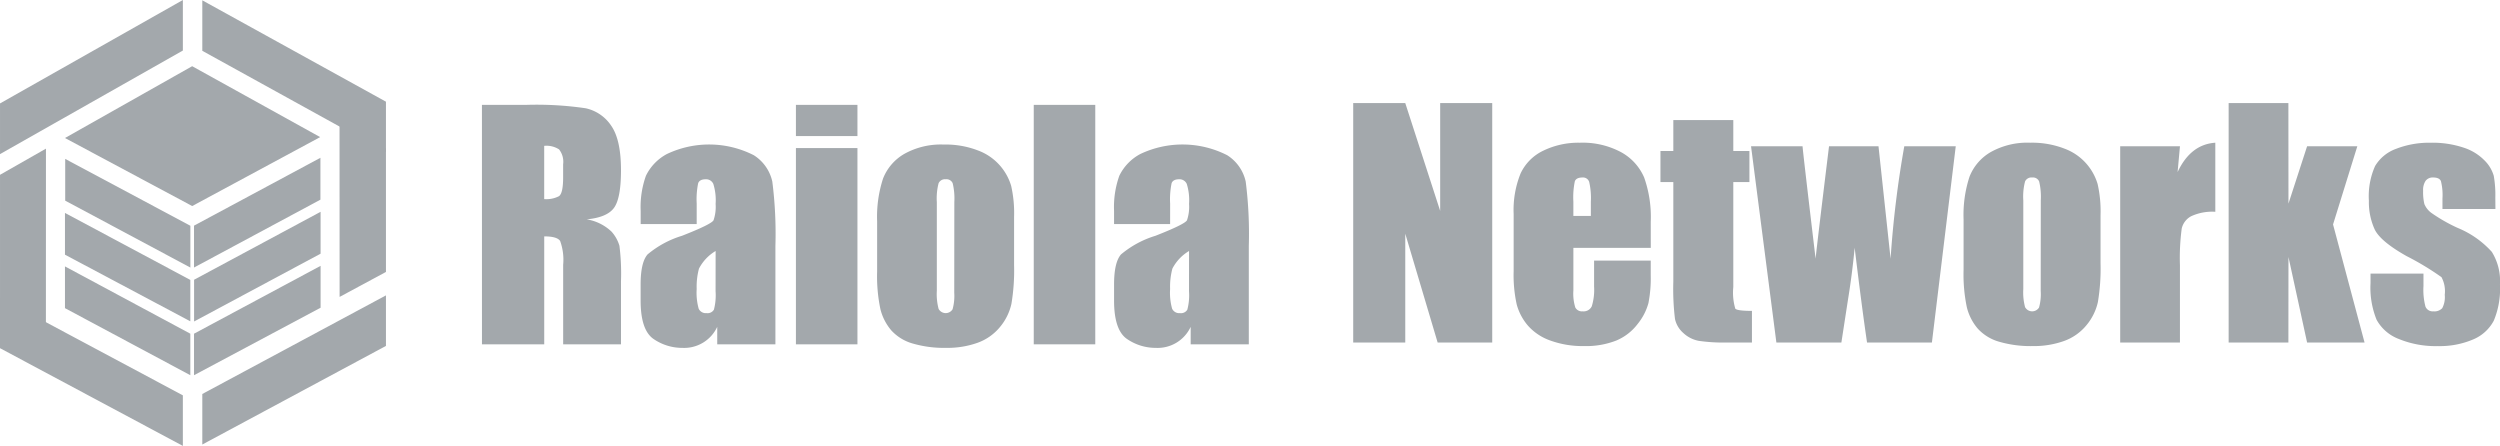 <svg xmlns="http://www.w3.org/2000/svg" id="Grupo_6564" data-name="Grupo 6564" width="300.415" height="53.582" viewBox="0 0 300.415 53.582"><g id="Grupo_6558" data-name="Grupo 6558" transform="translate(0 0)"><path id="Trazado_14812" data-name="Trazado 14812" d="M111.565,235.567l-15.38-8.52L80.9,235.677l15.289,8.175Z" transform="translate(-73.093 -219.092)" fill="#a3a8ac" fill-rule="evenodd"></path><path id="Trazado_14813" data-name="Trazado 14813" d="M62.872,268.473l5.515,2.442.006-21-5.521,3.144Z" transform="translate(-62.871 -232.053)" fill="#a3a8ac" fill-rule="evenodd"></path><path id="Trazado_14814" data-name="Trazado 14814" d="M80.959,257.783v-5.017L96,260.8v5.023Z" transform="translate(-73.124 -233.671)" fill="#a3a8ac" fill-rule="evenodd"></path><path id="Trazado_14815" data-name="Trazado 14815" d="M62.872,221.11l21.973-12.429v6.073L62.872,227.2Z" transform="translate(-62.871 -208.681)" fill="#a3a8ac" fill-rule="evenodd"></path><path id="Trazado_14816" data-name="Trazado 14816" d="M141.062,220.952l-22.068-12.18v6.066l22.068,12.18Z" transform="translate(-94.684 -208.733)" fill="#a3a8ac" fill-rule="evenodd"></path><path id="Trazado_14817" data-name="Trazado 14817" d="M80.9,272.772v-5.017l15.063,8.05v4.973Z" transform="translate(-73.093 -242.167)" fill="#a3a8ac" fill-rule="evenodd"></path><path id="Trazado_14818" data-name="Trazado 14818" d="M131.908,272.475v-5.033l-15.2,8.164v5.015Z" transform="translate(-93.386 -241.99)" fill="#a3a8ac" fill-rule="evenodd"></path><path id="Trazado_14819" data-name="Trazado 14819" d="M157.073,264.028l5.569-3V246.2l-5.578-2.823Z" transform="translate(-116.264 -228.349)" fill="#a3a8ac" fill-rule="evenodd"></path><path id="Trazado_14820" data-name="Trazado 14820" d="M62.871,297.332l21.973,11.743V303L62.871,291.265Z" transform="translate(-62.871 -255.493)" fill="#a3a8ac" fill-rule="evenodd"></path><path id="Trazado_14821" data-name="Trazado 14821" d="M141.062,296.7l-22.068,11.848v-6.073l22.068-11.848Z" transform="translate(-94.684 -255.132)" fill="#a3a8ac" fill-rule="evenodd"></path><path id="Trazado_14822" data-name="Trazado 14822" d="M131.89,257.488v-5.033L116.7,260.609v5.033Z" transform="translate(-93.386 -233.494)" fill="#a3a8ac" fill-rule="evenodd"></path><path id="Trazado_14823" data-name="Trazado 14823" d="M80.9,287.605v-5.017l15.063,8.086v4.988Z" transform="translate(-73.093 -250.575)" fill="#a3a8ac" fill-rule="evenodd"></path><path id="Trazado_14824" data-name="Trazado 14824" d="M131.91,287.465v-5.033L116.7,290.586v4.988Z" transform="translate(-93.386 -250.487)" fill="#a3a8ac" fill-rule="evenodd"></path></g><g id="Grupo_6563" data-name="Grupo 6563" transform="translate(57.912 12.389)"><g id="Grupo_6560" data-name="Grupo 6560" transform="translate(104.697 0)"><g id="Grupo_6559" data-name="Grupo 6559"><path id="Trazado_14825" data-name="Trazado 14825" d="M454.983,237.283v28.773h-6.558l-3.892-13.081v13.081h-6.256V237.283h6.256l4.195,12.956V237.283Z" transform="translate(-438.277 -237.283)" fill="#a3a8ac"></path><path id="Trazado_14826" data-name="Trazado 14826" d="M499.269,260.915h-9.3v5.1a5.67,5.67,0,0,0,.231,2.062.9.9,0,0,0,.889.462,1.078,1.078,0,0,0,1.093-.613,6.709,6.709,0,0,0,.275-2.372v-3.11h6.807v1.742a15.606,15.606,0,0,1-.275,3.359,6.828,6.828,0,0,1-1.288,2.5,6.271,6.271,0,0,1-2.568,2,9.941,9.941,0,0,1-3.9.667,11.319,11.319,0,0,1-4.017-.658,6.422,6.422,0,0,1-2.71-1.8,6.526,6.526,0,0,1-1.342-2.524,16.306,16.306,0,0,1-.373-4.008v-6.878a11.709,11.709,0,0,1,.836-4.879,5.733,5.733,0,0,1,2.737-2.737,9.656,9.656,0,0,1,4.372-.951,9.783,9.783,0,0,1,4.985,1.146,6.309,6.309,0,0,1,2.755,3.039,14.25,14.25,0,0,1,.79,5.323Zm-7.2-3.839v-1.724a8.691,8.691,0,0,0-.2-2.364.773.773,0,0,0-.8-.533q-.747,0-.924.453a9.423,9.423,0,0,0-.178,2.444v1.724Z" transform="translate(-463.511 -243.516)" fill="#a3a8ac"></path><path id="Trazado_14827" data-name="Trazado 14827" d="M532.282,242v3.714h1.937v3.733h-1.937v12.618a6.789,6.789,0,0,0,.24,2.595q.24.267,2,.266v3.8h-2.9a20.7,20.7,0,0,1-3.5-.2,3.732,3.732,0,0,1-1.848-.943,3.125,3.125,0,0,1-1-1.688,29.935,29.935,0,0,1-.2-4.47V249.449h-1.546v-3.733h1.546V242Z" transform="translate(-486.607 -239.958)" fill="#a3a8ac"></path><path id="Trazado_14828" data-name="Trazado 14828" d="M573.245,249.263l-2.865,23.584h-7.794q-.636-4.321-1.488-11.392-.292,3.11-.807,6.274l-.789,5.118h-7.811l-3.044-23.584h6.188q.071.925,1.569,13.508.118-1.3,1.613-13.508h5.945l1.453,13.508a123.577,123.577,0,0,1,1.647-13.508Z" transform="translate(-500.84 -244.074)" fill="#a3a8ac"></path><path id="Trazado_14829" data-name="Trazado 14829" d="M624.067,256.988v5.776a24.374,24.374,0,0,1-.32,4.665,6.543,6.543,0,0,1-1.369,2.772,6.179,6.179,0,0,1-2.692,1.9,10.775,10.775,0,0,1-3.777.613,13.471,13.471,0,0,1-4.035-.525,5.5,5.5,0,0,1-2.568-1.581,6.252,6.252,0,0,1-1.306-2.56,19.24,19.24,0,0,1-.391-4.505V257.5a14.783,14.783,0,0,1,.711-5.136,5.909,5.909,0,0,1,2.559-2.968,9.008,9.008,0,0,1,4.727-1.12,10.8,10.8,0,0,1,4.15.72,6.506,6.506,0,0,1,3.963,4.257A14.811,14.811,0,0,1,624.067,256.988Zm-7.18-1.777a7.838,7.838,0,0,0-.2-2.284.807.807,0,0,0-.836-.471.841.841,0,0,0-.853.471,7.2,7.2,0,0,0-.214,2.284v10.645a6.885,6.885,0,0,0,.214,2.178.971.971,0,0,0,1.679.044,6.033,6.033,0,0,0,.2-1.991Z" transform="translate(-534.262 -243.516)" fill="#a3a8ac"></path><path id="Trazado_14830" data-name="Trazado 14830" d="M658.24,248.705l-.284,3.1q1.564-3.331,4.532-3.528v8.3a6.016,6.016,0,0,0-2.9.533,2.239,2.239,0,0,0-1.137,1.484,26.619,26.619,0,0,0-.213,4.381v9.312h-7.18V248.705Z" transform="translate(-558.892 -243.516)" fill="#a3a8ac"></path><path id="Trazado_14831" data-name="Trazado 14831" d="M696.6,242.472l-2.916,9.393,3.787,14.191h-6.905l-2.239-10.279-.009,10.279h-7.18V237.283h7.18l.009,12.079,2.239-6.89Z" transform="translate(-575.94 -237.283)" fill="#a3a8ac"></path><path id="Trazado_14832" data-name="Trazado 14832" d="M735.269,256.241h-6.363v-1.28a6.819,6.819,0,0,0-.186-2.07q-.186-.435-.933-.436a1.063,1.063,0,0,0-.906.4,1.973,1.973,0,0,0-.3,1.2,6.074,6.074,0,0,0,.151,1.591,2.516,2.516,0,0,0,.906,1.11,19.673,19.673,0,0,0,3.1,1.76,11.286,11.286,0,0,1,4.1,2.879,6.654,6.654,0,0,1,.977,3.928,9.893,9.893,0,0,1-.746,4.345,4.963,4.963,0,0,1-2.5,2.257,10.206,10.206,0,0,1-4.221.791,11.62,11.62,0,0,1-4.683-.853,5.111,5.111,0,0,1-2.675-2.31,10.251,10.251,0,0,1-.729-4.408v-1.138h6.362V265.5a7.835,7.835,0,0,0,.24,2.471.931.931,0,0,0,.951.569,1.29,1.29,0,0,0,1.066-.382,2.863,2.863,0,0,0,.3-1.608,3.58,3.58,0,0,0-.391-2.116,33.166,33.166,0,0,0-4.177-2.523q-3.164-1.777-3.856-3.226a7.888,7.888,0,0,1-.693-3.439,8.9,8.9,0,0,1,.746-4.167,4.848,4.848,0,0,1,2.532-2.071,10.938,10.938,0,0,1,4.15-.729,11.765,11.765,0,0,1,3.99.6,6.14,6.14,0,0,1,2.524,1.573,4.243,4.243,0,0,1,1.066,1.813,13.2,13.2,0,0,1,.186,2.612Z" transform="translate(-598.013 -243.516)" fill="#a3a8ac"></path></g></g><g id="Grupo_6562" data-name="Grupo 6562" transform="translate(0 0.213)"><g id="Grupo_6561" data-name="Grupo 6561"><path id="Trazado_14833" data-name="Trazado 14833" d="M196.569,237.775h5.3a40.5,40.5,0,0,1,7.171.409,4.937,4.937,0,0,1,3.057,2.088q1.182,1.68,1.182,5.359,0,3.359-.836,4.514t-3.288,1.386a5.626,5.626,0,0,1,2.986,1.475,4.409,4.409,0,0,1,.951,1.7,26.766,26.766,0,0,1,.187,4.257v7.589h-6.949v-9.562a6.6,6.6,0,0,0-.364-2.861q-.364-.551-1.911-.551v12.974h-7.482Zm7.482,4.923v6.4a3.3,3.3,0,0,0,1.769-.346q.507-.347.506-2.249V244.92a2.4,2.4,0,0,0-.489-1.795A2.78,2.78,0,0,0,204.051,242.7Z" transform="translate(-196.569 -237.775)" fill="#a3a8ac"></path><path id="Trazado_14834" data-name="Trazado 14834" d="M247.331,258.333H240.6v-1.582a11.157,11.157,0,0,1,.631-4.221,5.858,5.858,0,0,1,2.533-2.622,11.828,11.828,0,0,1,10.432.151,5.022,5.022,0,0,1,2.222,3.163,49.613,49.613,0,0,1,.373,7.722v11.837H249.8v-2.1a4.378,4.378,0,0,1-4.176,2.528,6.069,6.069,0,0,1-3.457-1.057q-1.573-1.058-1.573-4.63v-1.937q0-2.648.836-3.608a11.755,11.755,0,0,1,4.141-2.239q3.536-1.387,3.786-1.866a4.959,4.959,0,0,0,.249-1.955,6.589,6.589,0,0,0-.275-2.408.946.946,0,0,0-.915-.56q-.729,0-.906.471a9.548,9.548,0,0,0-.178,2.443Zm2.275,3.234a5.328,5.328,0,0,0-2,2.116,8.4,8.4,0,0,0-.276,2.452,7.149,7.149,0,0,0,.24,2.364.939.939,0,0,0,.951.534.882.882,0,0,0,.88-.418,6.766,6.766,0,0,0,.2-2.2Z" transform="translate(-221.525 -244.008)" fill="#a3a8ac"></path><path id="Trazado_14835" data-name="Trazado 14835" d="M291.07,237.775v3.75h-7.393v-3.75Zm0,5.19v23.584h-7.393V242.965Z" transform="translate(-245.946 -237.775)" fill="#a3a8ac"></path><path id="Trazado_14836" data-name="Trazado 14836" d="M322.66,257.48v5.776a24.337,24.337,0,0,1-.32,4.665,6.549,6.549,0,0,1-1.368,2.773,6.183,6.183,0,0,1-2.692,1.9,10.766,10.766,0,0,1-3.777.613,13.453,13.453,0,0,1-4.034-.525A5.5,5.5,0,0,1,307.9,271.1a6.245,6.245,0,0,1-1.306-2.559,19.242,19.242,0,0,1-.391-4.506V258a14.782,14.782,0,0,1,.711-5.136,5.907,5.907,0,0,1,2.559-2.968,9.01,9.01,0,0,1,4.727-1.12,10.8,10.8,0,0,1,4.15.72,6.506,6.506,0,0,1,3.963,4.257A14.815,14.815,0,0,1,322.66,257.48Zm-7.18-1.777a7.838,7.838,0,0,0-.2-2.284.808.808,0,0,0-.836-.471.842.842,0,0,0-.853.471,7.213,7.213,0,0,0-.214,2.284v10.645a6.9,6.9,0,0,0,.214,2.177.97.97,0,0,0,1.679.044,6.028,6.028,0,0,0,.2-1.99Z" transform="translate(-258.714 -244.008)" fill="#a3a8ac"></path><path id="Trazado_14837" data-name="Trazado 14837" d="M357.047,237.775v28.774h-7.393V237.775Z" transform="translate(-283.345 -237.775)" fill="#a3a8ac"></path><path id="Trazado_14838" data-name="Trazado 14838" d="M378.669,258.333h-6.736v-1.582a11.164,11.164,0,0,1,.631-4.221,5.857,5.857,0,0,1,2.533-2.622,11.828,11.828,0,0,1,10.433.151,5.022,5.022,0,0,1,2.222,3.163,49.552,49.552,0,0,1,.373,7.722v11.837h-6.985v-2.1a4.378,4.378,0,0,1-4.176,2.528,6.07,6.07,0,0,1-3.457-1.057q-1.573-1.058-1.573-4.63v-1.937q0-2.648.836-3.608a11.759,11.759,0,0,1,4.141-2.239q3.536-1.387,3.786-1.866a4.959,4.959,0,0,0,.249-1.955,6.6,6.6,0,0,0-.275-2.408.947.947,0,0,0-.916-.56q-.729,0-.906.471a9.559,9.559,0,0,0-.178,2.443Zm2.274,3.234a5.328,5.328,0,0,0-2,2.116,8.4,8.4,0,0,0-.275,2.452,7.152,7.152,0,0,0,.24,2.364.939.939,0,0,0,.951.534.882.882,0,0,0,.88-.418,6.767,6.767,0,0,0,.2-2.2Z" transform="translate(-295.973 -244.008)" fill="#a3a8ac"></path></g></g></g></svg>